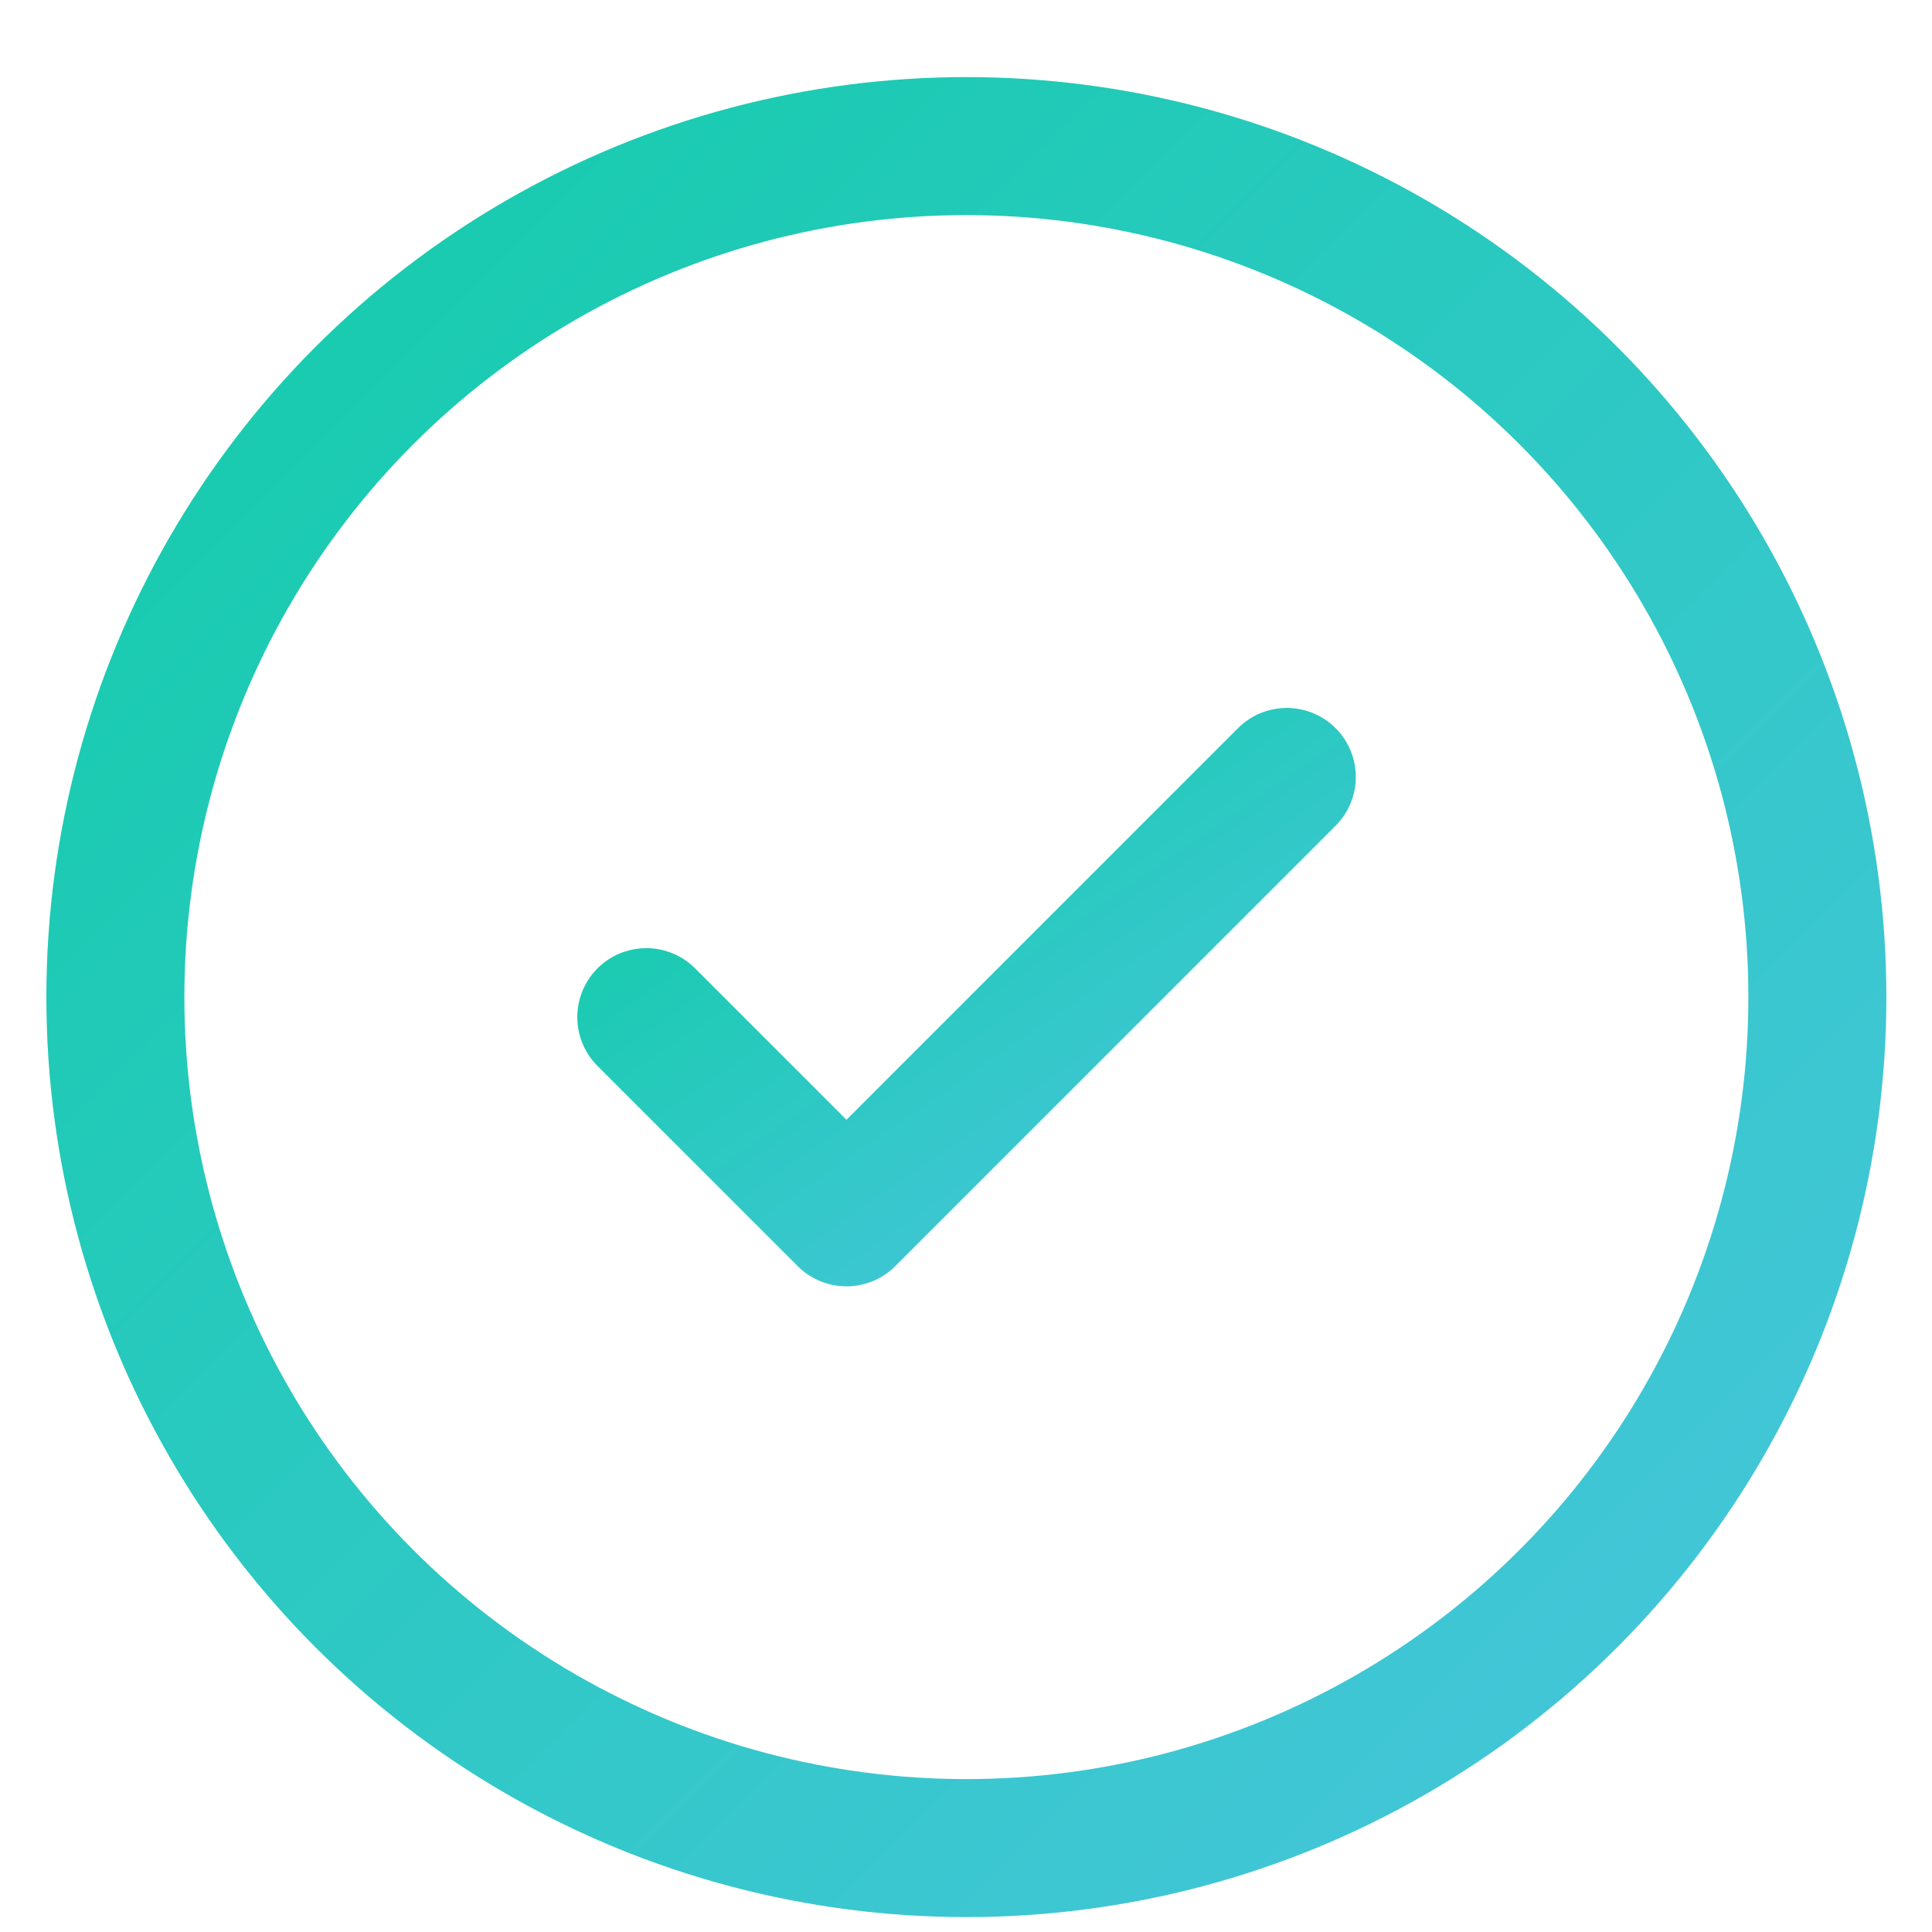 <svg width="21" height="21" viewBox="0 0 21 21" fill="none" xmlns="http://www.w3.org/2000/svg">
<circle cx="10.504" cy="10.838" r="9.25" stroke="url(#paint0_linear_4997_4254)" stroke-width="1.5"/>
<path d="M13.987 8.445L9.201 13.232L7.025 11.056" stroke="url(#paint1_linear_4997_4254)" stroke-width="1.5" stroke-linecap="round" stroke-linejoin="round"/>
<defs>
<linearGradient id="paint0_linear_4997_4254" x1="0.504" y1="0.838" x2="20.504" y2="20.838" gradientUnits="userSpaceOnUse">
<stop stop-color="#11CCA8"/>
<stop offset="1" stop-color="#4AC5DF"/>
</linearGradient>
<linearGradient id="paint1_linear_4997_4254" x1="7.025" y1="8.445" x2="11.494" y2="14.945" gradientUnits="userSpaceOnUse">
<stop stop-color="#11CCA8"/>
<stop offset="1" stop-color="#4AC5DF"/>
</linearGradient>
</defs>
</svg>
